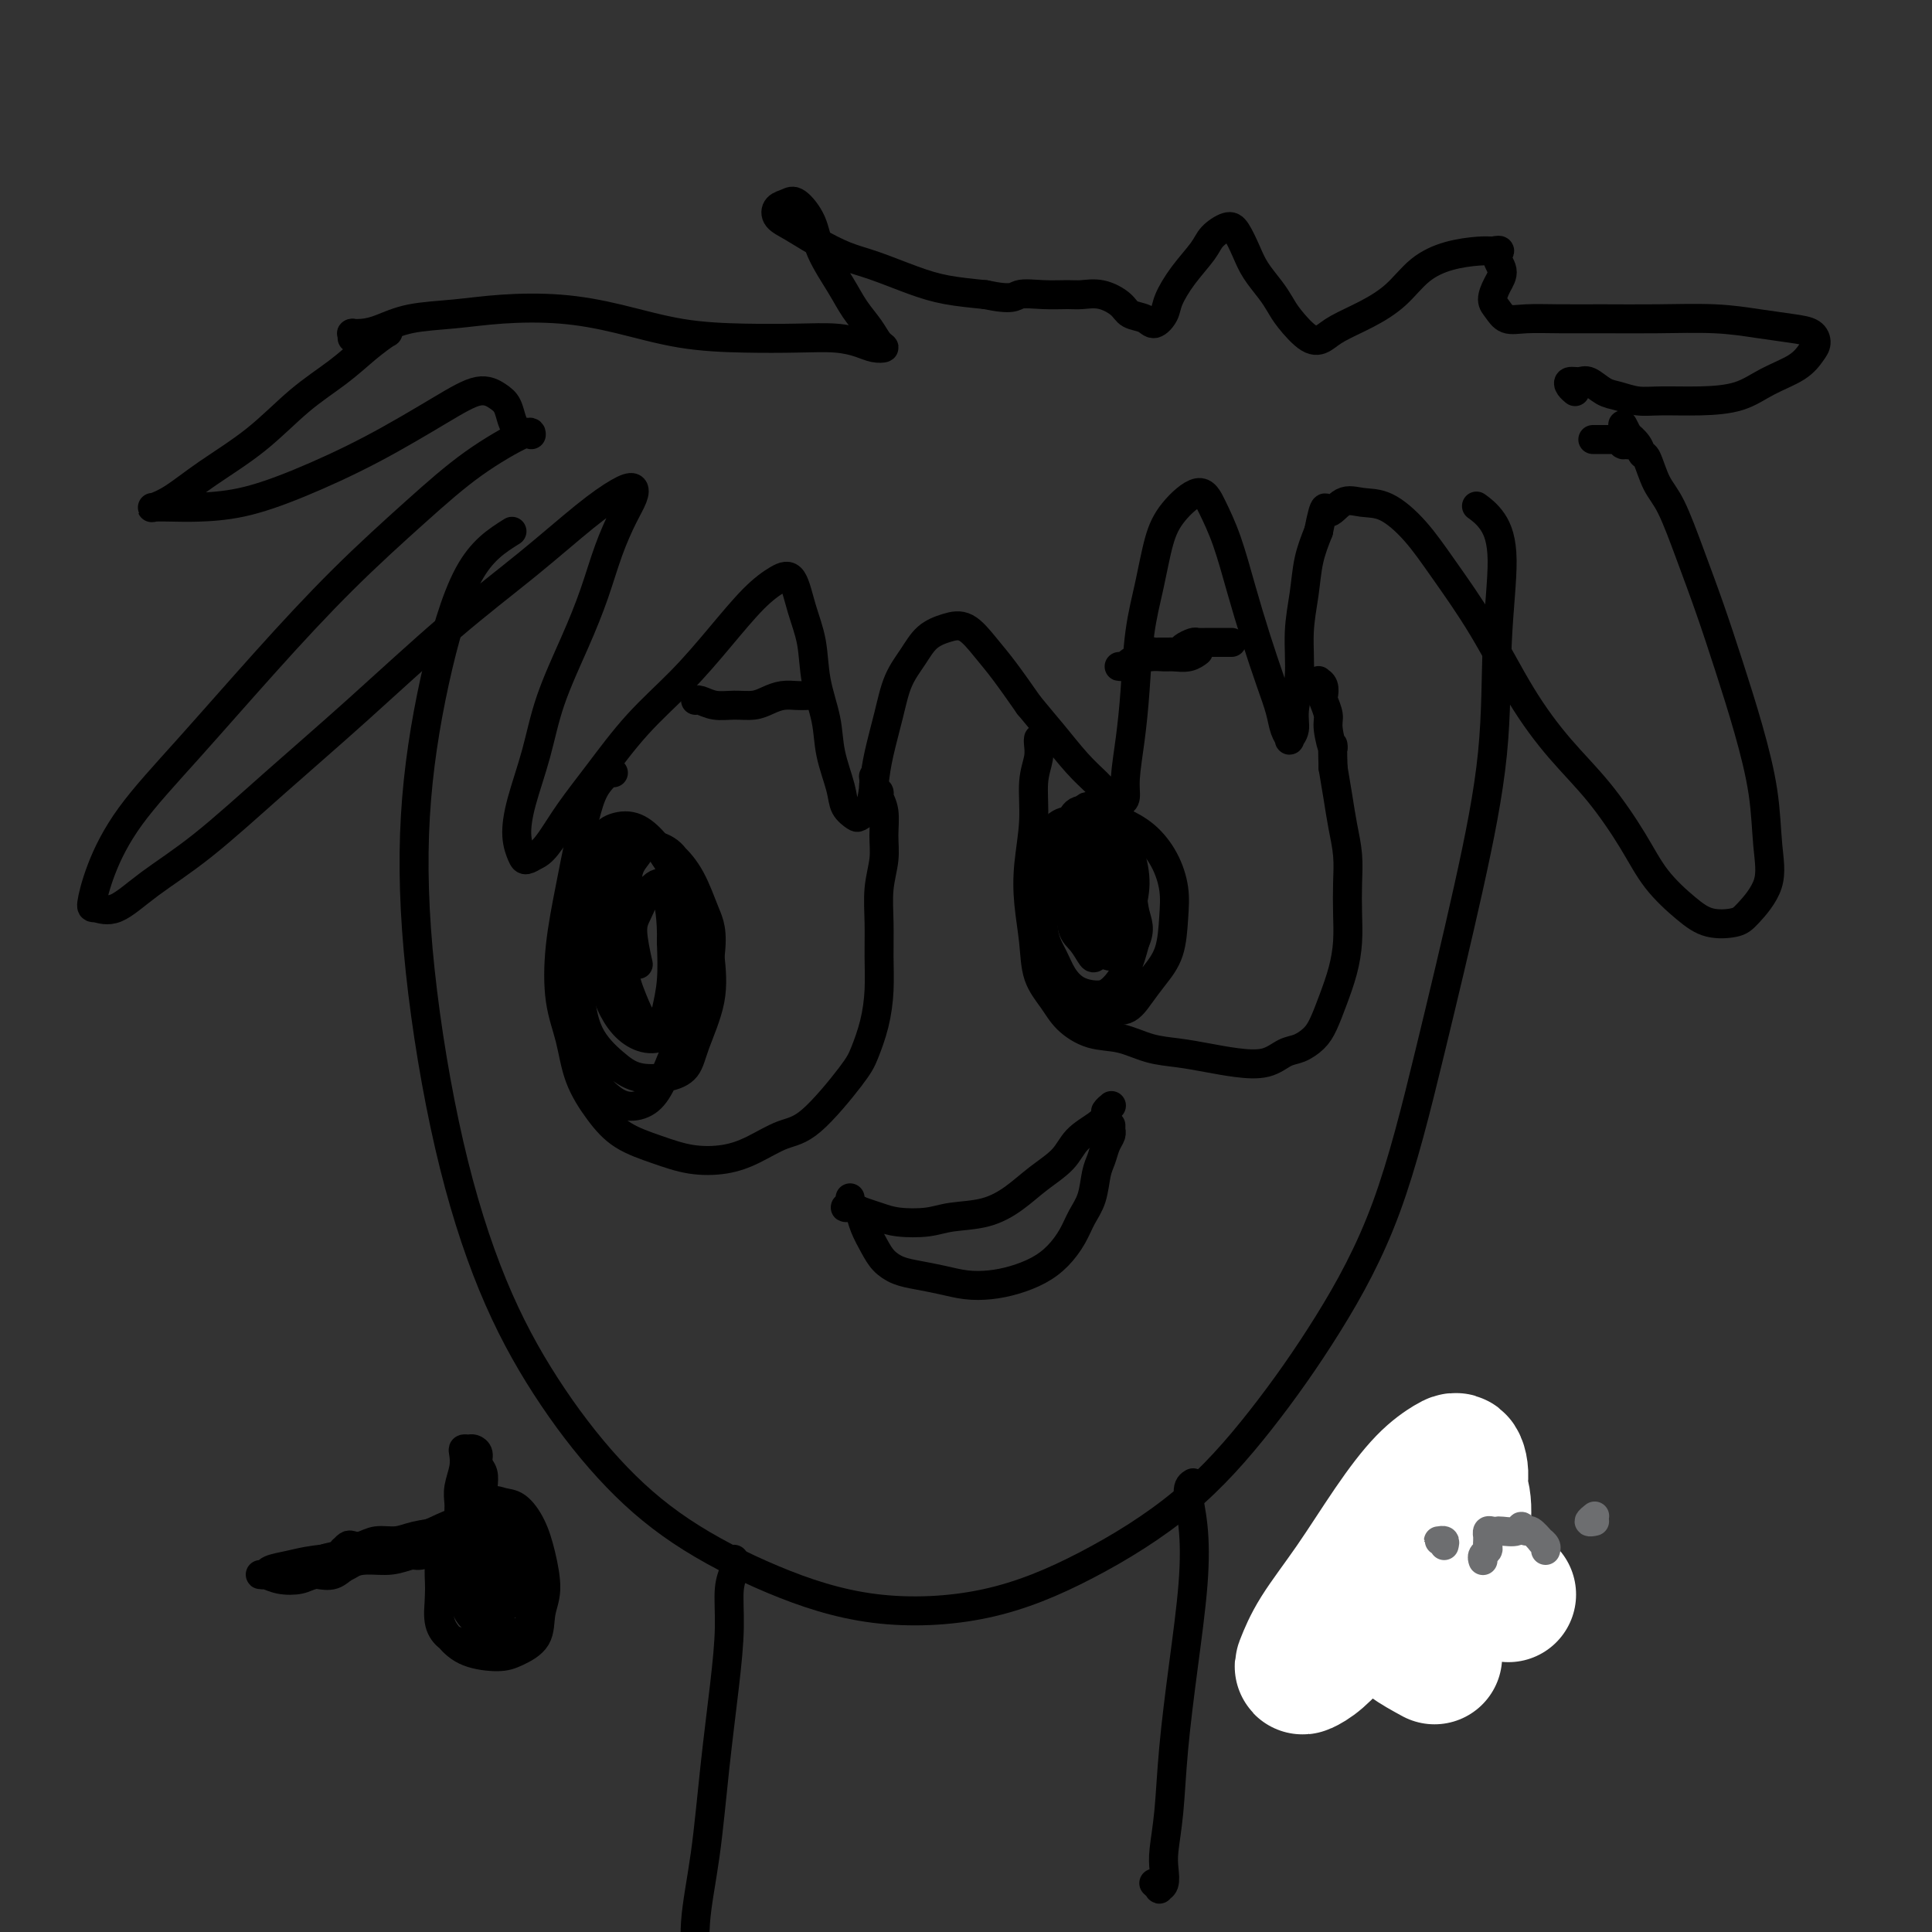 <svg viewBox='0 0 400 400' version='1.1' xmlns='http://www.w3.org/2000/svg' xmlns:xlink='http://www.w3.org/1999/xlink'><rect x="0" y="0" width="400" height="400" fill="#333333" stroke="none"/><g fill='none' stroke='#000000' stroke-width='6' stroke-linecap='round' stroke-linejoin='round'><path d='M106,110c-3.131,1.966 -6.263,3.932 -9,9c-2.737,5.068 -5.080,13.238 -7,22c-1.920,8.762 -3.419,18.117 -4,28c-0.581,9.883 -0.245,20.294 1,32c1.245,11.706 3.397,24.707 6,36c2.603,11.293 5.656,20.878 9,29c3.344,8.122 6.980,14.779 11,21c4.020,6.221 8.424,12.005 13,17c4.576,4.995 9.322,9.203 15,13c5.678,3.797 12.287,7.185 19,10c6.713,2.815 13.531,5.057 21,6c7.469,0.943 15.588,0.588 23,-1c7.412,-1.588 14.118,-4.410 21,-8c6.882,-3.590 13.941,-7.950 20,-13c6.059,-5.050 11.120,-10.791 16,-17c4.880,-6.209 9.581,-12.887 14,-20c4.419,-7.113 8.556,-14.663 12,-24c3.444,-9.337 6.196,-20.463 9,-32c2.804,-11.537 5.661,-23.485 8,-34c2.339,-10.515 4.160,-19.595 5,-28c0.840,-8.405 0.697,-16.133 1,-23c0.303,-6.867 1.050,-12.871 1,-17c-0.050,-4.129 -0.898,-6.381 -2,-8c-1.102,-1.619 -2.458,-2.605 -3,-3c-0.542,-0.395 -0.271,-0.197 0,0'/><path d='M110,90c0.018,-0.462 0.036,-0.923 -2,0c-2.036,0.923 -6.125,3.231 -10,6c-3.875,2.769 -7.536,6.000 -12,10c-4.464,4.000 -9.731,8.769 -15,14c-5.269,5.231 -10.540,10.922 -16,17c-5.460,6.078 -11.108,12.542 -16,18c-4.892,5.458 -9.028,9.911 -12,14c-2.972,4.089 -4.782,7.814 -6,11c-1.218,3.186 -1.845,5.832 -2,7c-0.155,1.168 0.163,0.857 1,1c0.837,0.143 2.195,0.739 4,0c1.805,-0.739 4.058,-2.815 7,-5c2.942,-2.185 6.575,-4.481 11,-8c4.425,-3.519 9.644,-8.261 15,-13c5.356,-4.739 10.848,-9.476 17,-15c6.152,-5.524 12.962,-11.835 19,-17c6.038,-5.165 11.304,-9.183 16,-13c4.696,-3.817 8.822,-7.433 12,-10c3.178,-2.567 5.406,-4.084 7,-5c1.594,-0.916 2.552,-1.232 3,-1c0.448,0.232 0.386,1.011 0,2c-0.386,0.989 -1.097,2.189 -2,4c-0.903,1.811 -1.998,4.234 -3,7c-1.002,2.766 -1.911,5.876 -3,9c-1.089,3.124 -2.359,6.264 -4,10c-1.641,3.736 -3.652,8.069 -5,12c-1.348,3.931 -2.033,7.460 -3,11c-0.967,3.540 -2.215,7.089 -3,10c-0.785,2.911 -1.107,5.182 -1,7c0.107,1.818 0.644,3.182 1,4c0.356,0.818 0.530,1.091 1,1c0.470,-0.091 1.235,-0.545 2,-1'/><path d='M111,177c0.972,-0.410 1.902,-1.436 3,-3c1.098,-1.564 2.363,-3.668 4,-6c1.637,-2.332 3.644,-4.893 6,-8c2.356,-3.107 5.060,-6.762 8,-10c2.940,-3.238 6.114,-6.059 9,-9c2.886,-2.941 5.483,-6.000 8,-9c2.517,-3.000 4.955,-5.940 7,-8c2.045,-2.060 3.699,-3.240 5,-4c1.301,-0.760 2.251,-1.101 3,0c0.749,1.101 1.299,3.642 2,6c0.701,2.358 1.554,4.532 2,7c0.446,2.468 0.486,5.231 1,8c0.514,2.769 1.504,5.544 2,8c0.496,2.456 0.499,4.592 1,7c0.501,2.408 1.500,5.086 2,7c0.500,1.914 0.501,3.062 1,4c0.499,0.938 1.495,1.665 2,2c0.505,0.335 0.520,0.280 1,0c0.480,-0.280 1.426,-0.783 2,-2c0.574,-1.217 0.776,-3.147 1,-5c0.224,-1.853 0.471,-3.631 1,-6c0.529,-2.369 1.341,-5.331 2,-8c0.659,-2.669 1.165,-5.044 2,-7c0.835,-1.956 1.997,-3.493 3,-5c1.003,-1.507 1.845,-2.983 3,-4c1.155,-1.017 2.622,-1.577 4,-2c1.378,-0.423 2.668,-0.711 4,0c1.332,0.711 2.705,2.422 4,4c1.295,1.578 2.513,3.022 4,5c1.487,1.978 3.244,4.489 5,7'/><path d='M213,146c2.894,3.523 3.629,4.332 5,6c1.371,1.668 3.376,4.197 5,6c1.624,1.803 2.865,2.881 4,4c1.135,1.119 2.163,2.281 3,3c0.837,0.719 1.481,0.996 2,1c0.519,0.004 0.912,-0.263 1,-1c0.088,-0.737 -0.128,-1.943 0,-4c0.128,-2.057 0.600,-4.965 1,-8c0.400,-3.035 0.727,-6.197 1,-10c0.273,-3.803 0.492,-8.247 1,-12c0.508,-3.753 1.304,-6.813 2,-10c0.696,-3.187 1.292,-6.499 2,-9c0.708,-2.501 1.530,-4.189 3,-6c1.470,-1.811 3.590,-3.745 5,-4c1.410,-0.255 2.110,1.168 3,3c0.890,1.832 1.968,4.072 3,7c1.032,2.928 2.016,6.545 3,10c0.984,3.455 1.966,6.747 3,10c1.034,3.253 2.118,6.467 3,9c0.882,2.533 1.561,4.387 2,6c0.439,1.613 0.638,2.986 1,4c0.362,1.014 0.885,1.668 1,2c0.115,0.332 -0.180,0.342 0,0c0.180,-0.342 0.836,-1.037 1,-2c0.164,-0.963 -0.164,-2.195 0,-4c0.164,-1.805 0.820,-4.183 1,-7c0.180,-2.817 -0.117,-6.075 0,-9c0.117,-2.925 0.647,-5.518 1,-8c0.353,-2.482 0.529,-4.852 1,-7c0.471,-2.148 1.235,-4.074 2,-6'/><path d='M273,110c1.403,-7.128 1.410,-4.447 2,-4c0.590,0.447 1.764,-1.341 3,-2c1.236,-0.659 2.533,-0.189 4,0c1.467,0.189 3.103,0.097 5,1c1.897,0.903 4.055,2.801 6,5c1.945,2.199 3.676,4.698 6,8c2.324,3.302 5.240,7.406 8,12c2.760,4.594 5.362,9.679 8,14c2.638,4.321 5.310,7.878 8,11c2.690,3.122 5.397,5.811 8,9c2.603,3.189 5.103,6.880 7,10c1.897,3.120 3.191,5.670 5,8c1.809,2.330 4.132,4.439 6,6c1.868,1.561 3.282,2.572 5,3c1.718,0.428 3.741,0.273 5,0c1.259,-0.273 1.755,-0.664 3,-2c1.245,-1.336 3.240,-3.615 4,-6c0.760,-2.385 0.287,-4.875 0,-8c-0.287,-3.125 -0.386,-6.887 -1,-11c-0.614,-4.113 -1.742,-8.579 -3,-13c-1.258,-4.421 -2.644,-8.799 -4,-13c-1.356,-4.201 -2.682,-8.226 -4,-12c-1.318,-3.774 -2.630,-7.297 -4,-11c-1.370,-3.703 -2.800,-7.586 -4,-10c-1.200,-2.414 -2.171,-3.358 -3,-5c-0.829,-1.642 -1.515,-3.981 -2,-5c-0.485,-1.019 -0.769,-0.716 -1,-1c-0.231,-0.284 -0.408,-1.153 -1,-2c-0.592,-0.847 -1.598,-1.670 -2,-2c-0.402,-0.330 -0.201,-0.165 0,0'/><path d='M337,90c-2.011,-3.933 -0.538,-1.264 0,0c0.538,1.264 0.140,1.123 0,1c-0.140,-0.123 -0.024,-0.229 0,0c0.024,0.229 -0.046,0.794 0,1c0.046,0.206 0.208,0.055 0,0c-0.208,-0.055 -0.787,-0.014 -1,0c-0.213,0.014 -0.061,-0.000 0,0c0.061,0.000 0.031,0.014 0,0c-0.031,-0.014 -0.065,-0.056 0,0c0.065,0.056 0.227,0.211 0,0c-0.227,-0.211 -0.844,-0.789 -1,-1c-0.156,-0.211 0.150,-0.057 0,0c-0.150,0.057 -0.757,0.015 -1,0c-0.243,-0.015 -0.121,-0.004 0,0c0.121,0.004 0.242,0.001 0,0c-0.242,-0.001 -0.848,-0.000 -1,0c-0.152,0.000 0.148,0.000 0,0c-0.148,-0.000 -0.744,-0.000 -1,0c-0.256,0.000 -0.172,0.000 0,0c0.172,-0.000 0.431,-0.000 0,0c-0.431,0.000 -1.552,0.000 -2,0c-0.448,-0.000 -0.224,-0.000 0,0'/><path d='M107,89c-0.349,-0.553 -0.698,-1.106 -1,-2c-0.302,-0.894 -0.559,-2.128 -1,-3c-0.441,-0.872 -1.068,-1.381 -2,-2c-0.932,-0.619 -2.171,-1.346 -4,-1c-1.829,0.346 -4.250,1.767 -8,4c-3.750,2.233 -8.830,5.278 -14,8c-5.170,2.722 -10.429,5.121 -15,7c-4.571,1.879 -8.453,3.236 -12,4c-3.547,0.764 -6.758,0.933 -9,1c-2.242,0.067 -3.514,0.033 -5,0c-1.486,-0.033 -3.184,-0.063 -4,0c-0.816,0.063 -0.749,0.220 0,0c0.749,-0.220 2.180,-0.816 4,-2c1.820,-1.184 4.030,-2.956 7,-5c2.970,-2.044 6.702,-4.359 10,-7c3.298,-2.641 6.163,-5.607 9,-8c2.837,-2.393 5.648,-4.211 8,-6c2.352,-1.789 4.246,-3.547 6,-5c1.754,-1.453 3.367,-2.599 4,-3c0.633,-0.401 0.285,-0.055 0,0c-0.285,0.055 -0.507,-0.181 -1,0c-0.493,0.181 -1.255,0.781 -2,1c-0.745,0.219 -1.471,0.059 -2,0c-0.529,-0.059 -0.860,-0.016 -1,0c-0.140,0.016 -0.090,0.004 0,0c0.090,-0.004 0.220,-0.000 0,0c-0.220,0.000 -0.791,-0.003 -1,0c-0.209,0.003 -0.056,0.011 0,0c0.056,-0.011 0.015,-0.041 0,0c-0.015,0.041 -0.004,0.155 0,0c0.004,-0.155 0.002,-0.577 0,-1'/><path d='M73,69c-0.806,0.031 0.680,0.110 2,0c1.320,-0.110 2.473,-0.409 4,-1c1.527,-0.591 3.428,-1.474 6,-2c2.572,-0.526 5.816,-0.695 9,-1c3.184,-0.305 6.307,-0.747 10,-1c3.693,-0.253 7.955,-0.316 12,0c4.045,0.316 7.873,1.012 12,2c4.127,0.988 8.555,2.267 13,3c4.445,0.733 8.909,0.918 13,1c4.091,0.082 7.808,0.061 11,0c3.192,-0.061 5.858,-0.161 8,0c2.142,0.161 3.760,0.585 5,1c1.240,0.415 2.102,0.821 3,1c0.898,0.179 1.830,0.130 2,0c0.170,-0.130 -0.423,-0.340 -1,-1c-0.577,-0.660 -1.136,-1.771 -2,-3c-0.864,-1.229 -2.031,-2.575 -3,-4c-0.969,-1.425 -1.740,-2.929 -3,-5c-1.260,-2.071 -3.010,-4.711 -4,-7c-0.990,-2.289 -1.220,-4.229 -2,-6c-0.780,-1.771 -2.110,-3.373 -3,-4c-0.890,-0.627 -1.338,-0.279 -2,0c-0.662,0.279 -1.536,0.487 -2,1c-0.464,0.513 -0.519,1.330 0,2c0.519,0.670 1.610,1.194 3,2c1.390,0.806 3.079,1.893 5,3c1.921,1.107 4.076,2.233 6,3c1.924,0.767 3.619,1.175 6,2c2.381,0.825 5.449,2.068 8,3c2.551,0.932 4.586,1.552 7,2c2.414,0.448 5.207,0.724 8,1'/><path d='M204,61c5.840,1.237 5.940,0.330 7,0c1.060,-0.330 3.079,-0.083 5,0c1.921,0.083 3.745,0.001 5,0c1.255,-0.001 1.940,0.079 3,0c1.060,-0.079 2.496,-0.317 4,0c1.504,0.317 3.075,1.190 4,2c0.925,0.810 1.202,1.558 2,2c0.798,0.442 2.116,0.577 3,1c0.884,0.423 1.333,1.134 2,1c0.667,-0.134 1.553,-1.113 2,-2c0.447,-0.887 0.455,-1.681 1,-3c0.545,-1.319 1.626,-3.162 3,-5c1.374,-1.838 3.040,-3.672 4,-5c0.960,-1.328 1.215,-2.152 2,-3c0.785,-0.848 2.101,-1.721 3,-2c0.899,-0.279 1.382,0.036 2,1c0.618,0.964 1.371,2.577 2,4c0.629,1.423 1.134,2.655 2,4c0.866,1.345 2.094,2.803 3,4c0.906,1.197 1.489,2.133 2,3c0.511,0.867 0.949,1.663 2,3c1.051,1.337 2.713,3.213 4,4c1.287,0.787 2.198,0.486 3,0c0.802,-0.486 1.496,-1.156 3,-2c1.504,-0.844 3.817,-1.862 6,-3c2.183,-1.138 4.237,-2.396 6,-4c1.763,-1.604 3.235,-3.554 5,-5c1.765,-1.446 3.821,-2.389 6,-3c2.179,-0.611 4.480,-0.889 6,-1c1.520,-0.111 2.260,-0.056 3,0'/><path d='M309,52c2.475,-0.537 1.163,0.121 1,1c-0.163,0.879 0.823,1.980 1,3c0.177,1.020 -0.454,1.958 -1,3c-0.546,1.042 -1.006,2.188 -1,3c0.006,0.812 0.479,1.289 1,2c0.521,0.711 1.092,1.655 2,2c0.908,0.345 2.154,0.092 4,0c1.846,-0.092 4.291,-0.022 7,0c2.709,0.022 5.683,-0.005 9,0c3.317,0.005 6.976,0.042 11,0c4.024,-0.042 8.413,-0.163 12,0c3.587,0.163 6.371,0.609 9,1c2.629,0.391 5.105,0.727 7,1c1.895,0.273 3.211,0.484 4,1c0.789,0.516 1.050,1.336 1,2c-0.050,0.664 -0.411,1.173 -1,2c-0.589,0.827 -1.406,1.973 -3,3c-1.594,1.027 -3.966,1.936 -6,3c-2.034,1.064 -3.731,2.282 -6,3c-2.269,0.718 -5.110,0.937 -8,1c-2.890,0.063 -5.828,-0.029 -8,0c-2.172,0.029 -3.579,0.180 -5,0c-1.421,-0.180 -2.857,-0.690 -4,-1c-1.143,-0.310 -1.992,-0.420 -3,-1c-1.008,-0.580 -2.175,-1.630 -3,-2c-0.825,-0.370 -1.307,-0.061 -2,0c-0.693,0.061 -1.598,-0.128 -2,0c-0.402,0.128 -0.300,0.573 0,1c0.300,0.427 0.800,0.836 1,1c0.200,0.164 0.100,0.082 0,0'/><path d='M127,160c-0.244,-0.154 -0.488,-0.308 -1,0c-0.512,0.308 -1.293,1.077 -2,2c-0.707,0.923 -1.340,1.998 -2,4c-0.660,2.002 -1.347,4.931 -2,8c-0.653,3.069 -1.270,6.279 -2,10c-0.730,3.721 -1.571,7.954 -2,12c-0.429,4.046 -0.445,7.906 0,11c0.445,3.094 1.352,5.423 2,8c0.648,2.577 1.038,5.402 2,8c0.962,2.598 2.496,4.971 4,7c1.504,2.029 2.977,3.716 5,5c2.023,1.284 4.595,2.166 7,3c2.405,0.834 4.642,1.622 7,2c2.358,0.378 4.838,0.348 7,0c2.162,-0.348 4.007,-1.014 6,-2c1.993,-0.986 4.134,-2.292 6,-3c1.866,-0.708 3.456,-0.820 6,-3c2.544,-2.180 6.040,-6.430 8,-9c1.960,-2.570 2.382,-3.462 3,-5c0.618,-1.538 1.433,-3.722 2,-6c0.567,-2.278 0.888,-4.650 1,-7c0.112,-2.350 0.016,-4.679 0,-7c-0.016,-2.321 0.049,-4.634 0,-7c-0.049,-2.366 -0.213,-4.784 0,-7c0.213,-2.216 0.804,-4.229 1,-6c0.196,-1.771 -0.004,-3.301 0,-5c0.004,-1.699 0.211,-3.569 0,-5c-0.211,-1.431 -0.840,-2.425 -1,-3c-0.160,-0.575 0.149,-0.732 0,-1c-0.149,-0.268 -0.757,-0.648 -1,-1c-0.243,-0.352 -0.122,-0.676 0,-1'/><path d='M181,162c-0.310,-2.476 -0.083,-0.667 0,0c0.083,0.667 0.024,0.190 0,0c-0.024,-0.190 -0.012,-0.095 0,0'/><path d='M215,153c0.009,-0.050 0.017,-0.099 0,0c-0.017,0.099 -0.061,0.348 0,1c0.061,0.652 0.226,1.708 0,3c-0.226,1.292 -0.842,2.822 -1,5c-0.158,2.178 0.141,5.005 0,8c-0.141,2.995 -0.722,6.159 -1,9c-0.278,2.841 -0.253,5.358 0,8c0.253,2.642 0.733,5.409 1,8c0.267,2.591 0.320,5.008 1,7c0.680,1.992 1.986,3.560 3,5c1.014,1.440 1.736,2.753 3,4c1.264,1.247 3.071,2.428 5,3c1.929,0.572 3.981,0.535 6,1c2.019,0.465 4.007,1.433 6,2c1.993,0.567 3.993,0.733 6,1c2.007,0.267 4.021,0.633 6,1c1.979,0.367 3.923,0.734 6,1c2.077,0.266 4.286,0.432 6,0c1.714,-0.432 2.934,-1.461 4,-2c1.066,-0.539 1.977,-0.589 3,-1c1.023,-0.411 2.159,-1.182 3,-2c0.841,-0.818 1.388,-1.683 2,-3c0.612,-1.317 1.288,-3.085 2,-5c0.712,-1.915 1.460,-3.977 2,-6c0.540,-2.023 0.874,-4.006 1,-6c0.126,-1.994 0.045,-3.998 0,-6c-0.045,-2.002 -0.053,-4.000 0,-6c0.053,-2.000 0.169,-4.000 0,-6c-0.169,-2.000 -0.622,-4.000 -1,-6c-0.378,-2.000 -0.679,-4.000 -1,-6c-0.321,-2.000 -0.660,-4.000 -1,-6'/><path d='M276,159c-0.244,-7.197 0.144,-4.189 0,-4c-0.144,0.189 -0.822,-2.439 -1,-4c-0.178,-1.561 0.145,-2.054 0,-3c-0.145,-0.946 -0.757,-2.344 -1,-3c-0.243,-0.656 -0.118,-0.569 0,-1c0.118,-0.431 0.229,-1.379 0,-2c-0.229,-0.621 -0.797,-0.913 -1,-1c-0.203,-0.087 -0.040,0.033 0,0c0.040,-0.033 -0.042,-0.219 0,0c0.042,0.219 0.207,0.842 0,1c-0.207,0.158 -0.787,-0.150 -1,0c-0.213,0.150 -0.061,0.757 0,1c0.061,0.243 0.030,0.121 0,0'/><path d='M255,133c-1.098,0.002 -2.196,0.003 -3,0c-0.804,-0.003 -1.315,-0.011 -2,0c-0.685,0.011 -1.546,0.041 -2,0c-0.454,-0.041 -0.503,-0.155 -1,0c-0.497,0.155 -1.442,0.577 -2,1c-0.558,0.423 -0.728,0.845 -1,1c-0.272,0.155 -0.646,0.041 -1,0c-0.354,-0.041 -0.686,-0.011 -1,0c-0.314,0.011 -0.608,0.002 -1,0c-0.392,-0.002 -0.881,0.002 -1,0c-0.119,-0.002 0.133,-0.012 0,0c-0.133,0.012 -0.653,0.045 -1,0c-0.347,-0.045 -0.523,-0.170 -1,0c-0.477,0.170 -1.255,0.634 -2,1c-0.745,0.366 -1.455,0.634 -2,1c-0.545,0.366 -0.923,0.831 -1,1c-0.077,0.169 0.149,0.043 0,0c-0.149,-0.043 -0.672,-0.001 -1,0c-0.328,0.001 -0.460,-0.038 0,0c0.460,0.038 1.512,0.154 2,0c0.488,-0.154 0.413,-0.576 1,-1c0.587,-0.424 1.835,-0.849 3,-1c1.165,-0.151 2.246,-0.027 3,0c0.754,0.027 1.182,-0.044 2,0c0.818,0.044 2.028,0.204 3,0c0.972,-0.204 1.706,-0.773 2,-1c0.294,-0.227 0.147,-0.114 0,0'/><path d='M167,144c-0.579,0.022 -1.158,0.044 -2,0c-0.842,-0.044 -1.947,-0.154 -3,0c-1.053,0.154 -2.054,0.574 -3,1c-0.946,0.426 -1.837,0.860 -3,1c-1.163,0.140 -2.599,-0.015 -4,0c-1.401,0.015 -2.767,0.200 -4,0c-1.233,-0.200 -2.332,-0.785 -3,-1c-0.668,-0.215 -0.905,-0.062 -1,0c-0.095,0.062 -0.047,0.031 0,0'/><path d='M128,186c-0.502,0.057 -1.003,0.114 -2,0c-0.997,-0.114 -2.489,-0.400 -3,0c-0.511,0.400 -0.042,1.484 0,3c0.042,1.516 -0.345,3.463 -1,6c-0.655,2.537 -1.579,5.665 -2,9c-0.421,3.335 -0.338,6.878 0,10c0.338,3.122 0.933,5.822 2,8c1.067,2.178 2.606,3.835 4,5c1.394,1.165 2.643,1.837 4,2c1.357,0.163 2.824,-0.182 4,-1c1.176,-0.818 2.062,-2.109 3,-4c0.938,-1.891 1.928,-4.381 3,-7c1.072,-2.619 2.226,-5.366 3,-9c0.774,-3.634 1.166,-8.155 1,-12c-0.166,-3.845 -0.892,-7.014 -2,-10c-1.108,-2.986 -2.599,-5.788 -4,-8c-1.401,-2.212 -2.711,-3.835 -4,-5c-1.289,-1.165 -2.555,-1.872 -4,-2c-1.445,-0.128 -3.068,0.324 -4,1c-0.932,0.676 -1.175,1.575 -2,3c-0.825,1.425 -2.234,3.375 -3,6c-0.766,2.625 -0.889,5.926 -1,10c-0.111,4.074 -0.211,8.921 0,13c0.211,4.079 0.732,7.390 2,10c1.268,2.610 3.283,4.520 5,6c1.717,1.480 3.137,2.531 5,3c1.863,0.469 4.171,0.355 6,0c1.829,-0.355 3.181,-0.951 4,-2c0.819,-1.049 1.105,-2.552 2,-5c0.895,-2.448 2.399,-5.842 3,-9c0.601,-3.158 0.301,-6.079 0,-9'/><path d='M147,198c0.678,-5.245 -0.127,-6.857 -1,-9c-0.873,-2.143 -1.813,-4.816 -3,-7c-1.187,-2.184 -2.622,-3.880 -4,-5c-1.378,-1.120 -2.699,-1.666 -4,-2c-1.301,-0.334 -2.581,-0.457 -4,0c-1.419,0.457 -2.977,1.493 -4,3c-1.023,1.507 -1.509,3.485 -2,6c-0.491,2.515 -0.985,5.568 -1,9c-0.015,3.432 0.450,7.245 1,10c0.550,2.755 1.187,4.454 2,6c0.813,1.546 1.804,2.939 3,4c1.196,1.061 2.598,1.791 4,2c1.402,0.209 2.804,-0.104 4,-1c1.196,-0.896 2.185,-2.374 3,-4c0.815,-1.626 1.454,-3.398 2,-6c0.546,-2.602 0.998,-6.033 1,-9c0.002,-2.967 -0.446,-5.469 -1,-8c-0.554,-2.531 -1.214,-5.089 -2,-7c-0.786,-1.911 -1.698,-3.173 -3,-4c-1.302,-0.827 -2.995,-1.218 -4,-1c-1.005,0.218 -1.321,1.044 -2,2c-0.679,0.956 -1.721,2.042 -2,4c-0.279,1.958 0.204,4.787 0,8c-0.204,3.213 -1.095,6.810 -1,10c0.095,3.190 1.177,5.972 2,8c0.823,2.028 1.387,3.301 2,4c0.613,0.699 1.275,0.823 2,1c0.725,0.177 1.514,0.408 2,0c0.486,-0.408 0.669,-1.456 1,-3c0.331,-1.544 0.809,-3.584 1,-6c0.191,-2.416 0.096,-5.208 0,-8'/><path d='M139,195c0.134,-4.778 -0.531,-8.224 -1,-10c-0.469,-1.776 -0.743,-1.882 -1,-2c-0.257,-0.118 -0.496,-0.248 -1,0c-0.504,0.248 -1.273,0.873 -2,2c-0.727,1.127 -1.411,2.756 -2,4c-0.589,1.244 -1.082,2.104 -1,4c0.082,1.896 0.738,4.827 1,6c0.262,1.173 0.131,0.586 0,0'/><path d='M222,171c-0.096,-0.518 -0.191,-1.036 -1,-1c-0.809,0.036 -2.331,0.627 -3,2c-0.669,1.373 -0.487,3.529 -1,6c-0.513,2.471 -1.723,5.258 -2,8c-0.277,2.742 0.379,5.438 1,8c0.621,2.562 1.209,4.990 2,7c0.791,2.010 1.786,3.602 3,5c1.214,1.398 2.645,2.601 4,3c1.355,0.399 2.632,-0.008 4,0c1.368,0.008 2.825,0.429 4,0c1.175,-0.429 2.067,-1.708 3,-3c0.933,-1.292 1.906,-2.595 3,-4c1.094,-1.405 2.310,-2.911 3,-5c0.690,-2.089 0.853,-4.762 1,-7c0.147,-2.238 0.277,-4.043 0,-6c-0.277,-1.957 -0.960,-4.068 -2,-6c-1.040,-1.932 -2.437,-3.687 -4,-5c-1.563,-1.313 -3.291,-2.184 -5,-3c-1.709,-0.816 -3.399,-1.577 -5,-2c-1.601,-0.423 -3.114,-0.509 -4,0c-0.886,0.509 -1.145,1.612 -2,3c-0.855,1.388 -2.304,3.060 -3,5c-0.696,1.940 -0.637,4.148 -1,7c-0.363,2.852 -1.146,6.348 -1,9c0.146,2.652 1.221,4.461 2,6c0.779,1.539 1.262,2.808 2,4c0.738,1.192 1.731,2.305 3,3c1.269,0.695 2.814,0.970 4,1c1.186,0.030 2.012,-0.184 3,-1c0.988,-0.816 2.140,-2.233 3,-4c0.860,-1.767 1.430,-3.883 2,-6'/><path d='M235,195c1.277,-2.715 0.470,-4.002 0,-6c-0.470,-1.998 -0.602,-4.708 -1,-7c-0.398,-2.292 -1.061,-4.164 -2,-6c-0.939,-1.836 -2.153,-3.634 -3,-5c-0.847,-1.366 -1.327,-2.301 -2,-3c-0.673,-0.699 -1.541,-1.164 -2,-1c-0.459,0.164 -0.510,0.955 -1,2c-0.490,1.045 -1.418,2.342 -2,4c-0.582,1.658 -0.819,3.676 -1,6c-0.181,2.324 -0.305,4.953 0,7c0.305,2.047 1.041,3.514 2,5c0.959,1.486 2.141,2.993 3,4c0.859,1.007 1.396,1.513 2,2c0.604,0.487 1.277,0.954 2,1c0.723,0.046 1.498,-0.329 2,-1c0.502,-0.671 0.731,-1.639 1,-3c0.269,-1.361 0.577,-3.115 1,-5c0.423,-1.885 0.960,-3.901 1,-6c0.040,-2.099 -0.415,-4.282 -1,-6c-0.585,-1.718 -1.298,-2.972 -2,-4c-0.702,-1.028 -1.393,-1.831 -2,-2c-0.607,-0.169 -1.131,0.297 -2,1c-0.869,0.703 -2.084,1.643 -3,3c-0.916,1.357 -1.535,3.131 -2,5c-0.465,1.869 -0.778,3.832 -1,6c-0.222,2.168 -0.354,4.540 0,6c0.354,1.460 1.194,2.007 2,3c0.806,0.993 1.577,2.431 2,3c0.423,0.569 0.499,0.269 1,0c0.501,-0.269 1.429,-0.505 2,-1c0.571,-0.495 0.786,-1.247 1,-2'/><path d='M230,195c0.848,-1.115 0.969,-2.404 1,-4c0.031,-1.596 -0.028,-3.500 0,-5c0.028,-1.500 0.144,-2.595 0,-4c-0.144,-1.405 -0.549,-3.121 -1,-4c-0.451,-0.879 -0.948,-0.921 -1,-1c-0.052,-0.079 0.340,-0.197 0,0c-0.340,0.197 -1.412,0.707 -2,2c-0.588,1.293 -0.690,3.369 -1,5c-0.310,1.631 -0.826,2.817 -1,4c-0.174,1.183 -0.005,2.363 0,3c0.005,0.637 -0.154,0.730 0,1c0.154,0.270 0.622,0.717 1,1c0.378,0.283 0.665,0.403 1,0c0.335,-0.403 0.717,-1.327 1,-2c0.283,-0.673 0.468,-1.094 1,-2c0.532,-0.906 1.412,-2.295 2,-3c0.588,-0.705 0.886,-0.725 1,-1c0.114,-0.275 0.044,-0.806 0,-1c-0.044,-0.194 -0.063,-0.052 0,0c0.063,0.052 0.209,0.014 0,0c-0.209,-0.014 -0.774,-0.004 -1,0c-0.226,0.004 -0.113,0.002 0,0'/><path d='M176,250c-0.463,0.024 -0.927,0.049 -1,0c-0.073,-0.049 0.244,-0.170 1,0c0.756,0.170 1.949,0.631 3,1c1.051,0.369 1.959,0.647 3,1c1.041,0.353 2.213,0.780 4,1c1.787,0.220 4.188,0.233 6,0c1.812,-0.233 3.034,-0.711 5,-1c1.966,-0.289 4.674,-0.387 7,-1c2.326,-0.613 4.268,-1.739 6,-3c1.732,-1.261 3.253,-2.656 5,-4c1.747,-1.344 3.721,-2.636 5,-4c1.279,-1.364 1.863,-2.800 3,-4c1.137,-1.200 2.827,-2.164 4,-3c1.173,-0.836 1.831,-1.544 2,-2c0.169,-0.456 -0.150,-0.659 0,-1c0.150,-0.341 0.768,-0.820 1,-1c0.232,-0.180 0.076,-0.062 0,0c-0.076,0.062 -0.073,0.069 0,0c0.073,-0.069 0.216,-0.215 0,0c-0.216,0.215 -0.790,0.790 -1,1c-0.210,0.210 -0.056,0.056 0,0c0.056,-0.056 0.015,-0.015 0,0c-0.015,0.015 -0.004,0.004 0,0c0.004,-0.004 0.002,-0.002 0,0'/><path d='M176,248c-0.006,0.415 -0.013,0.831 0,1c0.013,0.169 0.044,0.092 0,0c-0.044,-0.092 -0.163,-0.198 0,0c0.163,0.198 0.609,0.700 1,1c0.391,0.300 0.726,0.399 1,1c0.274,0.601 0.487,1.705 1,3c0.513,1.295 1.325,2.781 2,4c0.675,1.219 1.211,2.173 2,3c0.789,0.827 1.830,1.529 3,2c1.170,0.471 2.468,0.712 4,1c1.532,0.288 3.298,0.622 5,1c1.702,0.378 3.340,0.801 5,1c1.660,0.199 3.340,0.175 5,0c1.660,-0.175 3.298,-0.500 5,-1c1.702,-0.500 3.468,-1.174 5,-2c1.532,-0.826 2.830,-1.803 4,-3c1.170,-1.197 2.211,-2.613 3,-4c0.789,-1.387 1.324,-2.745 2,-4c0.676,-1.255 1.491,-2.405 2,-4c0.509,-1.595 0.711,-3.633 1,-5c0.289,-1.367 0.666,-2.064 1,-3c0.334,-0.936 0.625,-2.111 1,-3c0.375,-0.889 0.832,-1.492 1,-2c0.168,-0.508 0.045,-0.920 0,-1c-0.045,-0.080 -0.012,0.171 0,0c0.012,-0.171 0.003,-0.763 0,-1c-0.003,-0.237 -0.002,-0.118 0,0'/><path d='M152,323c-0.032,-0.152 -0.063,-0.303 0,0c0.063,0.303 0.221,1.061 0,2c-0.221,0.939 -0.821,2.058 -1,4c-0.179,1.942 0.063,4.707 0,8c-0.063,3.293 -0.433,7.113 -1,12c-0.567,4.887 -1.333,10.840 -2,17c-0.667,6.160 -1.236,12.527 -2,18c-0.764,5.473 -1.722,10.053 -2,14c-0.278,3.947 0.124,7.260 0,10c-0.124,2.740 -0.775,4.905 -1,7c-0.225,2.095 -0.024,4.119 0,6c0.024,1.881 -0.130,3.617 0,5c0.130,1.383 0.543,2.412 1,3c0.457,0.588 0.958,0.735 1,1c0.042,0.265 -0.373,0.648 0,0c0.373,-0.648 1.535,-2.328 2,-3c0.465,-0.672 0.232,-0.336 0,0'/><path d='M247,307c-0.524,0.309 -1.047,0.618 -1,2c0.047,1.382 0.665,3.837 1,7c0.335,3.163 0.387,7.035 0,12c-0.387,4.965 -1.214,11.024 -2,17c-0.786,5.976 -1.530,11.871 -2,17c-0.470,5.129 -0.666,9.493 -1,13c-0.334,3.507 -0.807,6.156 -1,8c-0.193,1.844 -0.108,2.883 0,4c0.108,1.117 0.239,2.313 0,3c-0.239,0.687 -0.848,0.865 -1,1c-0.152,0.135 0.151,0.229 0,0c-0.151,-0.229 -0.758,-0.780 -1,-1c-0.242,-0.220 -0.121,-0.110 0,0'/><path d='M98,319c-1.074,-0.825 -2.148,-1.649 -3,-2c-0.852,-0.351 -1.482,-0.228 -2,0c-0.518,0.228 -0.925,0.560 -1,1c-0.075,0.440 0.181,0.988 0,2c-0.181,1.012 -0.799,2.488 -1,4c-0.201,1.512 0.015,3.061 0,5c-0.015,1.939 -0.259,4.269 0,6c0.259,1.731 1.022,2.863 2,4c0.978,1.137 2.170,2.279 4,3c1.830,0.721 4.299,1.021 6,1c1.701,-0.021 2.636,-0.363 4,-1c1.364,-0.637 3.159,-1.569 4,-3c0.841,-1.431 0.728,-3.361 1,-5c0.272,-1.639 0.929,-2.988 1,-5c0.071,-2.012 -0.444,-4.686 -1,-7c-0.556,-2.314 -1.153,-4.268 -2,-6c-0.847,-1.732 -1.946,-3.242 -3,-4c-1.054,-0.758 -2.065,-0.763 -3,-1c-0.935,-0.237 -1.795,-0.704 -3,0c-1.205,0.704 -2.755,2.579 -4,4c-1.245,1.421 -2.185,2.387 -3,4c-0.815,1.613 -1.506,3.873 -2,6c-0.494,2.127 -0.793,4.123 -1,6c-0.207,1.877 -0.323,3.637 0,5c0.323,1.363 1.085,2.329 2,3c0.915,0.671 1.983,1.048 3,1c1.017,-0.048 1.982,-0.521 3,-1c1.018,-0.479 2.087,-0.963 3,-2c0.913,-1.037 1.669,-2.625 2,-4c0.331,-1.375 0.237,-2.536 0,-4c-0.237,-1.464 -0.619,-3.232 -1,-5'/><path d='M103,324c-0.025,-2.975 -0.587,-3.913 -1,-5c-0.413,-1.087 -0.678,-2.322 -1,-3c-0.322,-0.678 -0.701,-0.800 -1,-1c-0.299,-0.200 -0.519,-0.478 -1,0c-0.481,0.478 -1.224,1.711 -2,3c-0.776,1.289 -1.585,2.633 -2,4c-0.415,1.367 -0.435,2.756 0,4c0.435,1.244 1.325,2.342 2,3c0.675,0.658 1.136,0.876 2,1c0.864,0.124 2.131,0.155 3,0c0.869,-0.155 1.340,-0.496 2,-1c0.660,-0.504 1.510,-1.172 2,-2c0.490,-0.828 0.619,-1.817 1,-3c0.381,-1.183 1.014,-2.561 1,-4c-0.014,-1.439 -0.676,-2.938 -1,-4c-0.324,-1.062 -0.311,-1.687 -1,-2c-0.689,-0.313 -2.080,-0.313 -3,0c-0.920,0.313 -1.369,0.938 -2,2c-0.631,1.062 -1.444,2.562 -2,4c-0.556,1.438 -0.854,2.814 -1,4c-0.146,1.186 -0.140,2.184 0,3c0.140,0.816 0.414,1.452 1,2c0.586,0.548 1.482,1.008 2,1c0.518,-0.008 0.657,-0.483 1,-1c0.343,-0.517 0.891,-1.077 1,-2c0.109,-0.923 -0.222,-2.209 0,-3c0.222,-0.791 0.998,-1.088 1,-2c0.002,-0.912 -0.769,-2.438 -1,-3c-0.231,-0.562 0.077,-0.161 0,0c-0.077,0.161 -0.538,0.080 -1,0'/><path d='M102,319c-0.099,-0.810 0.155,1.165 0,3c-0.155,1.835 -0.717,3.529 -1,5c-0.283,1.471 -0.287,2.718 0,4c0.287,1.282 0.864,2.597 1,3c0.136,0.403 -0.170,-0.107 0,0c0.170,0.107 0.816,0.832 1,1c0.184,0.168 -0.094,-0.222 0,-1c0.094,-0.778 0.559,-1.945 1,-3c0.441,-1.055 0.857,-1.999 1,-3c0.143,-1.001 0.012,-2.059 0,-3c-0.012,-0.941 0.097,-1.766 0,-2c-0.097,-0.234 -0.398,0.121 -1,0c-0.602,-0.121 -1.505,-0.720 -2,-1c-0.495,-0.280 -0.582,-0.241 -1,0c-0.418,0.241 -1.166,0.684 -2,1c-0.834,0.316 -1.752,0.504 -2,1c-0.248,0.496 0.174,1.299 0,2c-0.174,0.701 -0.945,1.298 -1,2c-0.055,0.702 0.604,1.508 1,2c0.396,0.492 0.529,0.668 1,1c0.471,0.332 1.281,0.818 2,1c0.719,0.182 1.348,0.061 2,0c0.652,-0.061 1.326,-0.060 2,0c0.674,0.060 1.347,0.181 2,0c0.653,-0.181 1.287,-0.662 2,-1c0.713,-0.338 1.505,-0.532 2,-1c0.495,-0.468 0.693,-1.211 1,-2c0.307,-0.789 0.721,-1.624 1,-2c0.279,-0.376 0.421,-0.294 0,-1c-0.421,-0.706 -1.406,-2.202 -2,-3c-0.594,-0.798 -0.797,-0.899 -1,-1'/><path d='M109,321c-1.004,-0.774 -2.014,-0.710 -3,-1c-0.986,-0.290 -1.949,-0.934 -3,-1c-1.051,-0.066 -2.191,0.446 -3,1c-0.809,0.554 -1.286,1.149 -2,2c-0.714,0.851 -1.663,1.958 -2,3c-0.337,1.042 -0.061,2.019 0,3c0.061,0.981 -0.094,1.965 0,3c0.094,1.035 0.437,2.120 1,3c0.563,0.880 1.345,1.554 2,2c0.655,0.446 1.184,0.664 2,1c0.816,0.336 1.921,0.792 3,1c1.079,0.208 2.132,0.169 3,0c0.868,-0.169 1.550,-0.469 2,-1c0.450,-0.531 0.667,-1.294 1,-2c0.333,-0.706 0.781,-1.355 1,-2c0.219,-0.645 0.210,-1.286 0,-2c-0.210,-0.714 -0.622,-1.500 -1,-2c-0.378,-0.500 -0.723,-0.712 -1,-1c-0.277,-0.288 -0.487,-0.650 -1,-1c-0.513,-0.350 -1.329,-0.686 -2,-1c-0.671,-0.314 -1.198,-0.605 -2,-1c-0.802,-0.395 -1.879,-0.895 -3,-1c-1.121,-0.105 -2.287,0.183 -3,0c-0.713,-0.183 -0.973,-0.838 -1,-1c-0.027,-0.162 0.179,0.168 0,0c-0.179,-0.168 -0.742,-0.833 -1,-1c-0.258,-0.167 -0.210,0.165 0,0c0.210,-0.165 0.582,-0.828 1,-1c0.418,-0.172 0.882,0.146 1,0c0.118,-0.146 -0.109,-0.756 0,-1c0.109,-0.244 0.555,-0.122 1,0'/><path d='M99,320c0.320,-0.798 0.618,-0.792 1,-1c0.382,-0.208 0.846,-0.631 1,-1c0.154,-0.369 -0.002,-0.683 0,-1c0.002,-0.317 0.163,-0.636 0,-1c-0.163,-0.364 -0.650,-0.774 -1,-1c-0.350,-0.226 -0.565,-0.268 -1,0c-0.435,0.268 -1.091,0.846 -2,1c-0.909,0.154 -2.070,-0.118 -3,0c-0.930,0.118 -1.628,0.624 -3,1c-1.372,0.376 -3.418,0.623 -5,1c-1.582,0.377 -2.700,0.885 -4,1c-1.300,0.115 -2.783,-0.161 -4,0c-1.217,0.161 -2.168,0.761 -3,1c-0.832,0.239 -1.543,0.117 -2,0c-0.457,-0.117 -0.658,-0.227 -1,0c-0.342,0.227 -0.824,0.793 -1,1c-0.176,0.207 -0.047,0.056 0,0c0.047,-0.056 0.013,-0.016 0,0c-0.013,0.016 -0.003,0.008 0,0c0.003,-0.008 0.001,-0.016 0,0c-0.001,0.016 -0.001,0.057 0,0c0.001,-0.057 0.001,-0.211 0,0c-0.001,0.211 -0.004,0.789 0,1c0.004,0.211 0.015,0.057 0,0c-0.015,-0.057 -0.057,-0.015 0,0c0.057,0.015 0.211,0.004 0,0c-0.211,-0.004 -0.789,-0.001 -1,0c-0.211,0.001 -0.057,0.000 0,0c0.057,-0.000 0.016,-0.000 0,0c-0.016,0.000 -0.008,0.000 0,0'/><path d='M70,322c-4.641,1.079 -1.244,0.275 0,0c1.244,-0.275 0.333,-0.022 0,0c-0.333,0.022 -0.090,-0.186 0,0c0.090,0.186 0.026,0.768 0,1c-0.026,0.232 -0.013,0.116 0,0'/><path d='M97,318c0.083,0.007 0.166,0.015 0,0c-0.166,-0.015 -0.580,-0.052 -1,0c-0.420,0.052 -0.844,0.194 -1,0c-0.156,-0.194 -0.043,-0.726 0,-1c0.043,-0.274 0.015,-0.292 0,-1c-0.015,-0.708 -0.018,-2.105 0,-3c0.018,-0.895 0.057,-1.287 0,-2c-0.057,-0.713 -0.208,-1.746 0,-3c0.208,-1.254 0.776,-2.729 1,-4c0.224,-1.271 0.102,-2.338 0,-3c-0.102,-0.662 -0.186,-0.917 0,-1c0.186,-0.083 0.642,0.007 1,0c0.358,-0.007 0.618,-0.113 1,0c0.382,0.113 0.886,0.443 1,1c0.114,0.557 -0.163,1.339 0,2c0.163,0.661 0.765,1.200 1,2c0.235,0.800 0.102,1.859 0,3c-0.102,1.141 -0.175,2.362 0,3c0.175,0.638 0.597,0.693 1,1c0.403,0.307 0.788,0.867 1,1c0.212,0.133 0.253,-0.160 0,0c-0.253,0.160 -0.799,0.775 -1,1c-0.201,0.225 -0.058,0.061 0,0c0.058,-0.061 0.031,-0.021 0,0c-0.031,0.021 -0.065,0.021 0,0c0.065,-0.021 0.228,-0.062 0,0c-0.228,0.062 -0.846,0.227 -1,0c-0.154,-0.227 0.155,-0.845 0,-1c-0.155,-0.155 -0.773,0.154 -1,0c-0.227,-0.154 -0.061,-0.772 0,-1c0.061,-0.228 0.017,-0.065 0,0c-0.017,0.065 -0.009,0.033 0,0'/><path d='M99,312c-0.448,-0.123 -0.069,0.070 0,0c0.069,-0.070 -0.174,-0.404 0,0c0.174,0.404 0.764,1.544 1,2c0.236,0.456 0.118,0.228 0,0'/><path d='M103,317c0.208,-0.310 0.416,-0.620 0,-1c-0.416,-0.380 -1.455,-0.829 -2,-1c-0.545,-0.171 -0.595,-0.063 -1,0c-0.405,0.063 -1.164,0.083 -2,0c-0.836,-0.083 -1.749,-0.268 -3,0c-1.251,0.268 -2.841,0.989 -5,2c-2.159,1.011 -4.887,2.312 -7,3c-2.113,0.688 -3.610,0.761 -5,1c-1.390,0.239 -2.673,0.642 -5,1c-2.327,0.358 -5.699,0.670 -8,1c-2.301,0.330 -3.531,0.677 -5,1c-1.469,0.323 -3.177,0.621 -4,1c-0.823,0.379 -0.763,0.837 -1,1c-0.237,0.163 -0.772,0.030 -1,0c-0.228,-0.030 -0.149,0.041 0,0c0.149,-0.041 0.367,-0.195 1,0c0.633,0.195 1.680,0.740 3,1c1.320,0.260 2.911,0.235 4,0c1.089,-0.235 1.675,-0.680 3,-1c1.325,-0.320 3.390,-0.516 5,-1c1.610,-0.484 2.764,-1.258 4,-2c1.236,-0.742 2.555,-1.452 4,-2c1.445,-0.548 3.018,-0.932 4,-1c0.982,-0.068 1.373,0.181 2,0c0.627,-0.181 1.488,-0.791 2,-1c0.512,-0.209 0.673,-0.017 1,0c0.327,0.017 0.820,-0.140 1,0c0.180,0.140 0.049,0.576 0,1c-0.049,0.424 -0.014,0.835 0,1c0.014,0.165 0.007,0.082 0,0'/><path d='M92,321c-0.007,-0.122 -0.013,-0.243 -1,0c-0.987,0.243 -2.953,0.852 -4,1c-1.047,0.148 -1.175,-0.163 -2,0c-0.825,0.163 -2.347,0.800 -4,1c-1.653,0.200 -3.438,-0.037 -5,0c-1.562,0.037 -2.902,0.350 -4,1c-1.098,0.650 -1.954,1.638 -3,2c-1.046,0.362 -2.282,0.097 -3,0c-0.718,-0.097 -0.920,-0.028 -1,0c-0.080,0.028 -0.040,0.014 0,0'/><path d='M284,326c-0.732,0.014 -1.465,0.029 -2,0c-0.535,-0.029 -0.873,-0.100 -1,0c-0.127,0.100 -0.042,0.372 0,1c0.042,0.628 0.041,1.610 0,3c-0.041,1.390 -0.120,3.186 0,5c0.120,1.814 0.441,3.646 1,5c0.559,1.354 1.358,2.229 2,3c0.642,0.771 1.128,1.438 2,2c0.872,0.562 2.131,1.019 3,1c0.869,-0.019 1.347,-0.515 2,-1c0.653,-0.485 1.482,-0.959 2,-2c0.518,-1.041 0.725,-2.651 1,-4c0.275,-1.349 0.619,-2.439 1,-4c0.381,-1.561 0.797,-3.595 1,-5c0.203,-1.405 0.191,-2.181 0,-3c-0.191,-0.819 -0.560,-1.682 -1,-3c-0.440,-1.318 -0.950,-3.091 -2,-4c-1.050,-0.909 -2.641,-0.956 -4,-1c-1.359,-0.044 -2.487,-0.087 -4,0c-1.513,0.087 -3.411,0.304 -5,1c-1.589,0.696 -2.869,1.869 -4,3c-1.131,1.131 -2.114,2.218 -3,4c-0.886,1.782 -1.676,4.259 -2,6c-0.324,1.741 -0.183,2.745 0,4c0.183,1.255 0.407,2.762 1,4c0.593,1.238 1.556,2.209 3,3c1.444,0.791 3.370,1.403 5,2c1.630,0.597 2.963,1.181 4,1c1.037,-0.181 1.779,-1.126 3,-2c1.221,-0.874 2.920,-1.678 4,-3c1.080,-1.322 1.540,-3.161 2,-5'/><path d='M293,337c1.818,-2.478 1.864,-3.674 2,-5c0.136,-1.326 0.360,-2.784 0,-4c-0.360,-1.216 -1.306,-2.192 -2,-3c-0.694,-0.808 -1.135,-1.448 -2,-2c-0.865,-0.552 -2.154,-1.017 -3,-1c-0.846,0.017 -1.250,0.515 -2,1c-0.750,0.485 -1.845,0.956 -3,2c-1.155,1.044 -2.370,2.662 -3,4c-0.630,1.338 -0.674,2.397 -1,4c-0.326,1.603 -0.933,3.749 -1,5c-0.067,1.251 0.406,1.607 1,2c0.594,0.393 1.310,0.824 2,1c0.690,0.176 1.353,0.099 2,0c0.647,-0.099 1.277,-0.220 2,-1c0.723,-0.780 1.537,-2.220 2,-3c0.463,-0.780 0.574,-0.899 1,-2c0.426,-1.101 1.168,-3.184 1,-5c-0.168,-1.816 -1.246,-3.366 -2,-4c-0.754,-0.634 -1.186,-0.351 -2,0c-0.814,0.351 -2.012,0.770 -3,1c-0.988,0.230 -1.768,0.271 -3,1c-1.232,0.729 -2.916,2.146 -4,3c-1.084,0.854 -1.566,1.143 -2,2c-0.434,0.857 -0.819,2.280 -1,3c-0.181,0.720 -0.160,0.737 0,1c0.160,0.263 0.457,0.772 1,1c0.543,0.228 1.331,0.174 2,0c0.669,-0.174 1.219,-0.470 2,-1c0.781,-0.530 1.795,-1.294 3,-2c1.205,-0.706 2.603,-1.353 4,-2'/><path d='M284,333c1.546,-1.420 0.910,-2.471 1,-3c0.090,-0.529 0.907,-0.535 1,-1c0.093,-0.465 -0.537,-1.390 -1,-2c-0.463,-0.610 -0.757,-0.905 -1,-1c-0.243,-0.095 -0.433,0.009 -1,0c-0.567,-0.009 -1.512,-0.132 -2,0c-0.488,0.132 -0.520,0.518 -1,1c-0.480,0.482 -1.409,1.061 -2,2c-0.591,0.939 -0.845,2.237 -1,3c-0.155,0.763 -0.211,0.991 0,1c0.211,0.009 0.690,-0.200 1,0c0.310,0.200 0.450,0.808 1,1c0.550,0.192 1.510,-0.033 2,0c0.490,0.033 0.511,0.322 2,0c1.489,-0.322 4.448,-1.256 6,-2c1.552,-0.744 1.699,-1.299 2,-2c0.301,-0.701 0.756,-1.546 1,-2c0.244,-0.454 0.276,-0.515 0,-1c-0.276,-0.485 -0.861,-1.395 -1,-2c-0.139,-0.605 0.169,-0.905 0,-1c-0.169,-0.095 -0.815,0.016 -1,0c-0.185,-0.016 0.089,-0.158 0,0c-0.089,0.158 -0.543,0.616 -1,1c-0.457,0.384 -0.917,0.695 -1,1c-0.083,0.305 0.213,0.604 0,1c-0.213,0.396 -0.933,0.890 -1,1c-0.067,0.110 0.521,-0.163 1,0c0.479,0.163 0.851,0.761 1,1c0.149,0.239 0.074,0.120 0,0'/><path d='M295,324c-0.098,0.116 -0.196,0.231 0,0c0.196,-0.231 0.686,-0.809 1,-1c0.314,-0.191 0.452,0.005 1,0c0.548,-0.005 1.507,-0.213 2,0c0.493,0.213 0.522,0.845 1,1c0.478,0.155 1.407,-0.169 2,0c0.593,0.169 0.849,0.829 1,1c0.151,0.171 0.195,-0.146 0,0c-0.195,0.146 -0.629,0.757 -1,1c-0.371,0.243 -0.678,0.118 -1,0c-0.322,-0.118 -0.660,-0.229 -1,0c-0.340,0.229 -0.680,0.797 -1,1c-0.320,0.203 -0.618,0.040 -1,0c-0.382,-0.040 -0.849,0.042 -1,0c-0.151,-0.042 0.015,-0.208 0,0c-0.015,0.208 -0.210,0.791 0,1c0.210,0.209 0.827,0.045 1,0c0.173,-0.045 -0.096,0.029 0,0c0.096,-0.029 0.558,-0.163 1,0c0.442,0.163 0.866,0.622 1,1c0.134,0.378 -0.022,0.676 0,1c0.022,0.324 0.220,0.676 0,1c-0.220,0.324 -0.859,0.622 -1,1c-0.141,0.378 0.215,0.837 0,1c-0.215,0.163 -1.000,0.031 -1,0c0.000,-0.031 0.785,0.037 1,0c0.215,-0.037 -0.141,-0.181 0,0c0.141,0.181 0.780,0.688 1,1c0.220,0.312 0.021,0.430 0,1c-0.021,0.570 0.137,1.591 0,2c-0.137,0.409 -0.568,0.204 -1,0'/><path d='M299,337c-0.543,1.482 -1.399,1.186 -2,1c-0.601,-0.186 -0.946,-0.261 -1,0c-0.054,0.261 0.182,0.857 0,1c-0.182,0.143 -0.781,-0.169 -1,0c-0.219,0.169 -0.059,0.818 0,1c0.059,0.182 0.017,-0.105 0,0c-0.017,0.105 -0.007,0.602 0,1c0.007,0.398 0.013,0.699 0,1c-0.013,0.301 -0.045,0.603 0,1c0.045,0.397 0.166,0.888 0,1c-0.166,0.112 -0.618,-0.155 -1,0c-0.382,0.155 -0.695,0.732 -1,1c-0.305,0.268 -0.604,0.227 -1,0c-0.396,-0.227 -0.891,-0.639 -1,-1c-0.109,-0.361 0.167,-0.670 0,-1c-0.167,-0.330 -0.778,-0.680 -1,-1c-0.222,-0.320 -0.057,-0.611 0,-1c0.057,-0.389 0.005,-0.878 0,-1c-0.005,-0.122 0.037,0.123 0,0c-0.037,-0.123 -0.154,-0.614 0,-1c0.154,-0.386 0.577,-0.669 1,-1c0.423,-0.331 0.845,-0.712 1,-1c0.155,-0.288 0.041,-0.484 0,-1c-0.041,-0.516 -0.011,-1.351 0,-2c0.011,-0.649 0.003,-1.111 0,-2c-0.003,-0.889 0.000,-2.203 0,-3c-0.000,-0.797 -0.003,-1.075 0,-2c0.003,-0.925 0.011,-2.495 0,-3c-0.011,-0.505 -0.041,0.056 0,0c0.041,-0.056 0.155,-0.730 0,-1c-0.155,-0.270 -0.577,-0.135 -1,0'/><path d='M291,323c-0.090,-3.387 0.186,-0.853 0,0c-0.186,0.853 -0.833,0.026 -1,0c-0.167,-0.026 0.148,0.748 0,1c-0.148,0.252 -0.758,-0.018 -1,0c-0.242,0.018 -0.117,0.325 0,0c0.117,-0.325 0.227,-1.283 0,-2c-0.227,-0.717 -0.789,-1.194 -1,-2c-0.211,-0.806 -0.071,-1.942 0,-3c0.071,-1.058 0.072,-2.039 0,-3c-0.072,-0.961 -0.215,-1.901 0,-3c0.215,-1.099 0.790,-2.357 1,-3c0.210,-0.643 0.055,-0.671 0,-1c-0.055,-0.329 -0.011,-0.959 0,-1c0.011,-0.041 -0.011,0.506 0,1c0.011,0.494 0.056,0.934 0,2c-0.056,1.066 -0.211,2.758 0,4c0.211,1.242 0.789,2.035 1,3c0.211,0.965 0.057,2.101 0,3c-0.057,0.899 -0.015,1.561 0,2c0.015,0.439 0.004,0.657 0,1c-0.004,0.343 -0.001,0.812 0,1c0.001,0.188 0.001,0.094 0,0'/><path d='M291,321c-0.006,0.033 -0.012,0.066 0,0c0.012,-0.066 0.043,-0.230 0,-1c-0.043,-0.770 -0.158,-2.145 0,-3c0.158,-0.855 0.589,-1.188 1,-2c0.411,-0.812 0.801,-2.102 1,-3c0.199,-0.898 0.207,-1.403 0,-2c-0.207,-0.597 -0.630,-1.286 -1,-2c-0.370,-0.714 -0.688,-1.452 -1,-2c-0.312,-0.548 -0.620,-0.907 -1,-1c-0.380,-0.093 -0.834,0.078 -1,0c-0.166,-0.078 -0.045,-0.406 0,0c0.045,0.406 0.013,1.544 0,2c-0.013,0.456 -0.006,0.228 0,0'/></g>
<g fill='none' stroke='#FFFFFF' stroke-width='28' stroke-linecap='round' stroke-linejoin='round'><path d='M297,343c-1.989,-1.089 -3.979,-2.179 -5,-3c-1.021,-0.821 -1.074,-1.374 0,-3c1.074,-1.626 3.274,-4.326 5,-7c1.726,-2.674 2.977,-5.323 4,-8c1.023,-2.677 1.816,-5.381 2,-8c0.184,-2.619 -0.242,-5.154 -1,-6c-0.758,-0.846 -1.847,-0.004 -3,1c-1.153,1.004 -2.371,2.171 -4,4c-1.629,1.829 -3.668,4.322 -5,7c-1.332,2.678 -1.958,5.542 -3,8c-1.042,2.458 -2.499,4.510 -3,6c-0.501,1.490 -0.046,2.417 0,3c0.046,0.583 -0.316,0.822 0,0c0.316,-0.822 1.312,-2.704 3,-5c1.688,-2.296 4.070,-5.006 6,-8c1.930,-2.994 3.407,-6.272 5,-9c1.593,-2.728 3.300,-4.907 4,-7c0.700,-2.093 0.392,-4.101 0,-5c-0.392,-0.899 -0.867,-0.689 -2,0c-1.133,0.689 -2.923,1.859 -5,4c-2.077,2.141 -4.439,5.254 -7,9c-2.561,3.746 -5.320,8.124 -8,12c-2.680,3.876 -5.282,7.249 -7,10c-1.718,2.751 -2.550,4.880 -3,6c-0.450,1.120 -0.516,1.230 0,1c0.516,-0.230 1.613,-0.800 3,-2c1.387,-1.200 3.065,-3.029 5,-5c1.935,-1.971 4.127,-4.085 6,-6c1.873,-1.915 3.427,-3.631 5,-5c1.573,-1.369 3.164,-2.391 4,-3c0.836,-0.609 0.918,-0.804 1,-1'/><path d='M294,323c3.805,-3.197 1.317,-0.690 0,1c-1.317,1.690 -1.464,2.561 -2,4c-0.536,1.439 -1.462,3.444 -2,5c-0.538,1.556 -0.688,2.663 -1,3c-0.312,0.337 -0.786,-0.096 -1,0c-0.214,0.096 -0.166,0.719 0,0c0.166,-0.719 0.451,-2.782 1,-4c0.549,-1.218 1.361,-1.591 2,-2c0.639,-0.409 1.105,-0.856 2,-1c0.895,-0.144 2.219,0.013 3,0c0.781,-0.013 1.018,-0.196 4,0c2.982,0.196 8.709,0.770 11,1c2.291,0.230 1.145,0.115 0,0'/></g>
<g fill='none' stroke='#6D6E70' stroke-width='6' stroke-linecap='round' stroke-linejoin='round'><path d='M299,320c0.105,-0.423 0.211,-0.845 0,-1c-0.211,-0.155 -0.737,-0.041 -1,0c-0.263,0.041 -0.263,0.011 0,0c0.263,-0.011 0.789,-0.003 1,0c0.211,0.003 0.105,0.002 0,0'/><path d='M330,314c0.143,-0.113 0.286,-0.226 0,0c-0.286,0.226 -1.000,0.792 -1,1c0.000,0.208 0.714,0.060 1,0c0.286,-0.060 0.143,-0.030 0,0'/><path d='M307,323c0.030,0.089 0.061,0.179 0,0c-0.061,-0.179 -0.212,-0.626 0,-1c0.212,-0.374 0.789,-0.673 1,-1c0.211,-0.327 0.056,-0.680 0,-1c-0.056,-0.320 -0.012,-0.608 0,-1c0.012,-0.392 -0.007,-0.890 0,-1c0.007,-0.110 0.041,0.166 0,0c-0.041,-0.166 -0.158,-0.775 0,-1c0.158,-0.225 0.591,-0.065 1,0c0.409,0.065 0.792,0.036 1,0c0.208,-0.036 0.239,-0.078 1,0c0.761,0.078 2.250,0.277 3,0c0.750,-0.277 0.760,-1.031 1,-1c0.240,0.031 0.709,0.848 1,1c0.291,0.152 0.404,-0.362 1,0c0.596,0.362 1.676,1.600 2,2c0.324,0.400 -0.109,-0.036 0,0c0.109,0.036 0.761,0.546 1,1c0.239,0.454 0.064,0.853 0,1c-0.064,0.147 -0.018,0.042 0,0c0.018,-0.042 0.009,-0.021 0,0'/></g>
</svg>